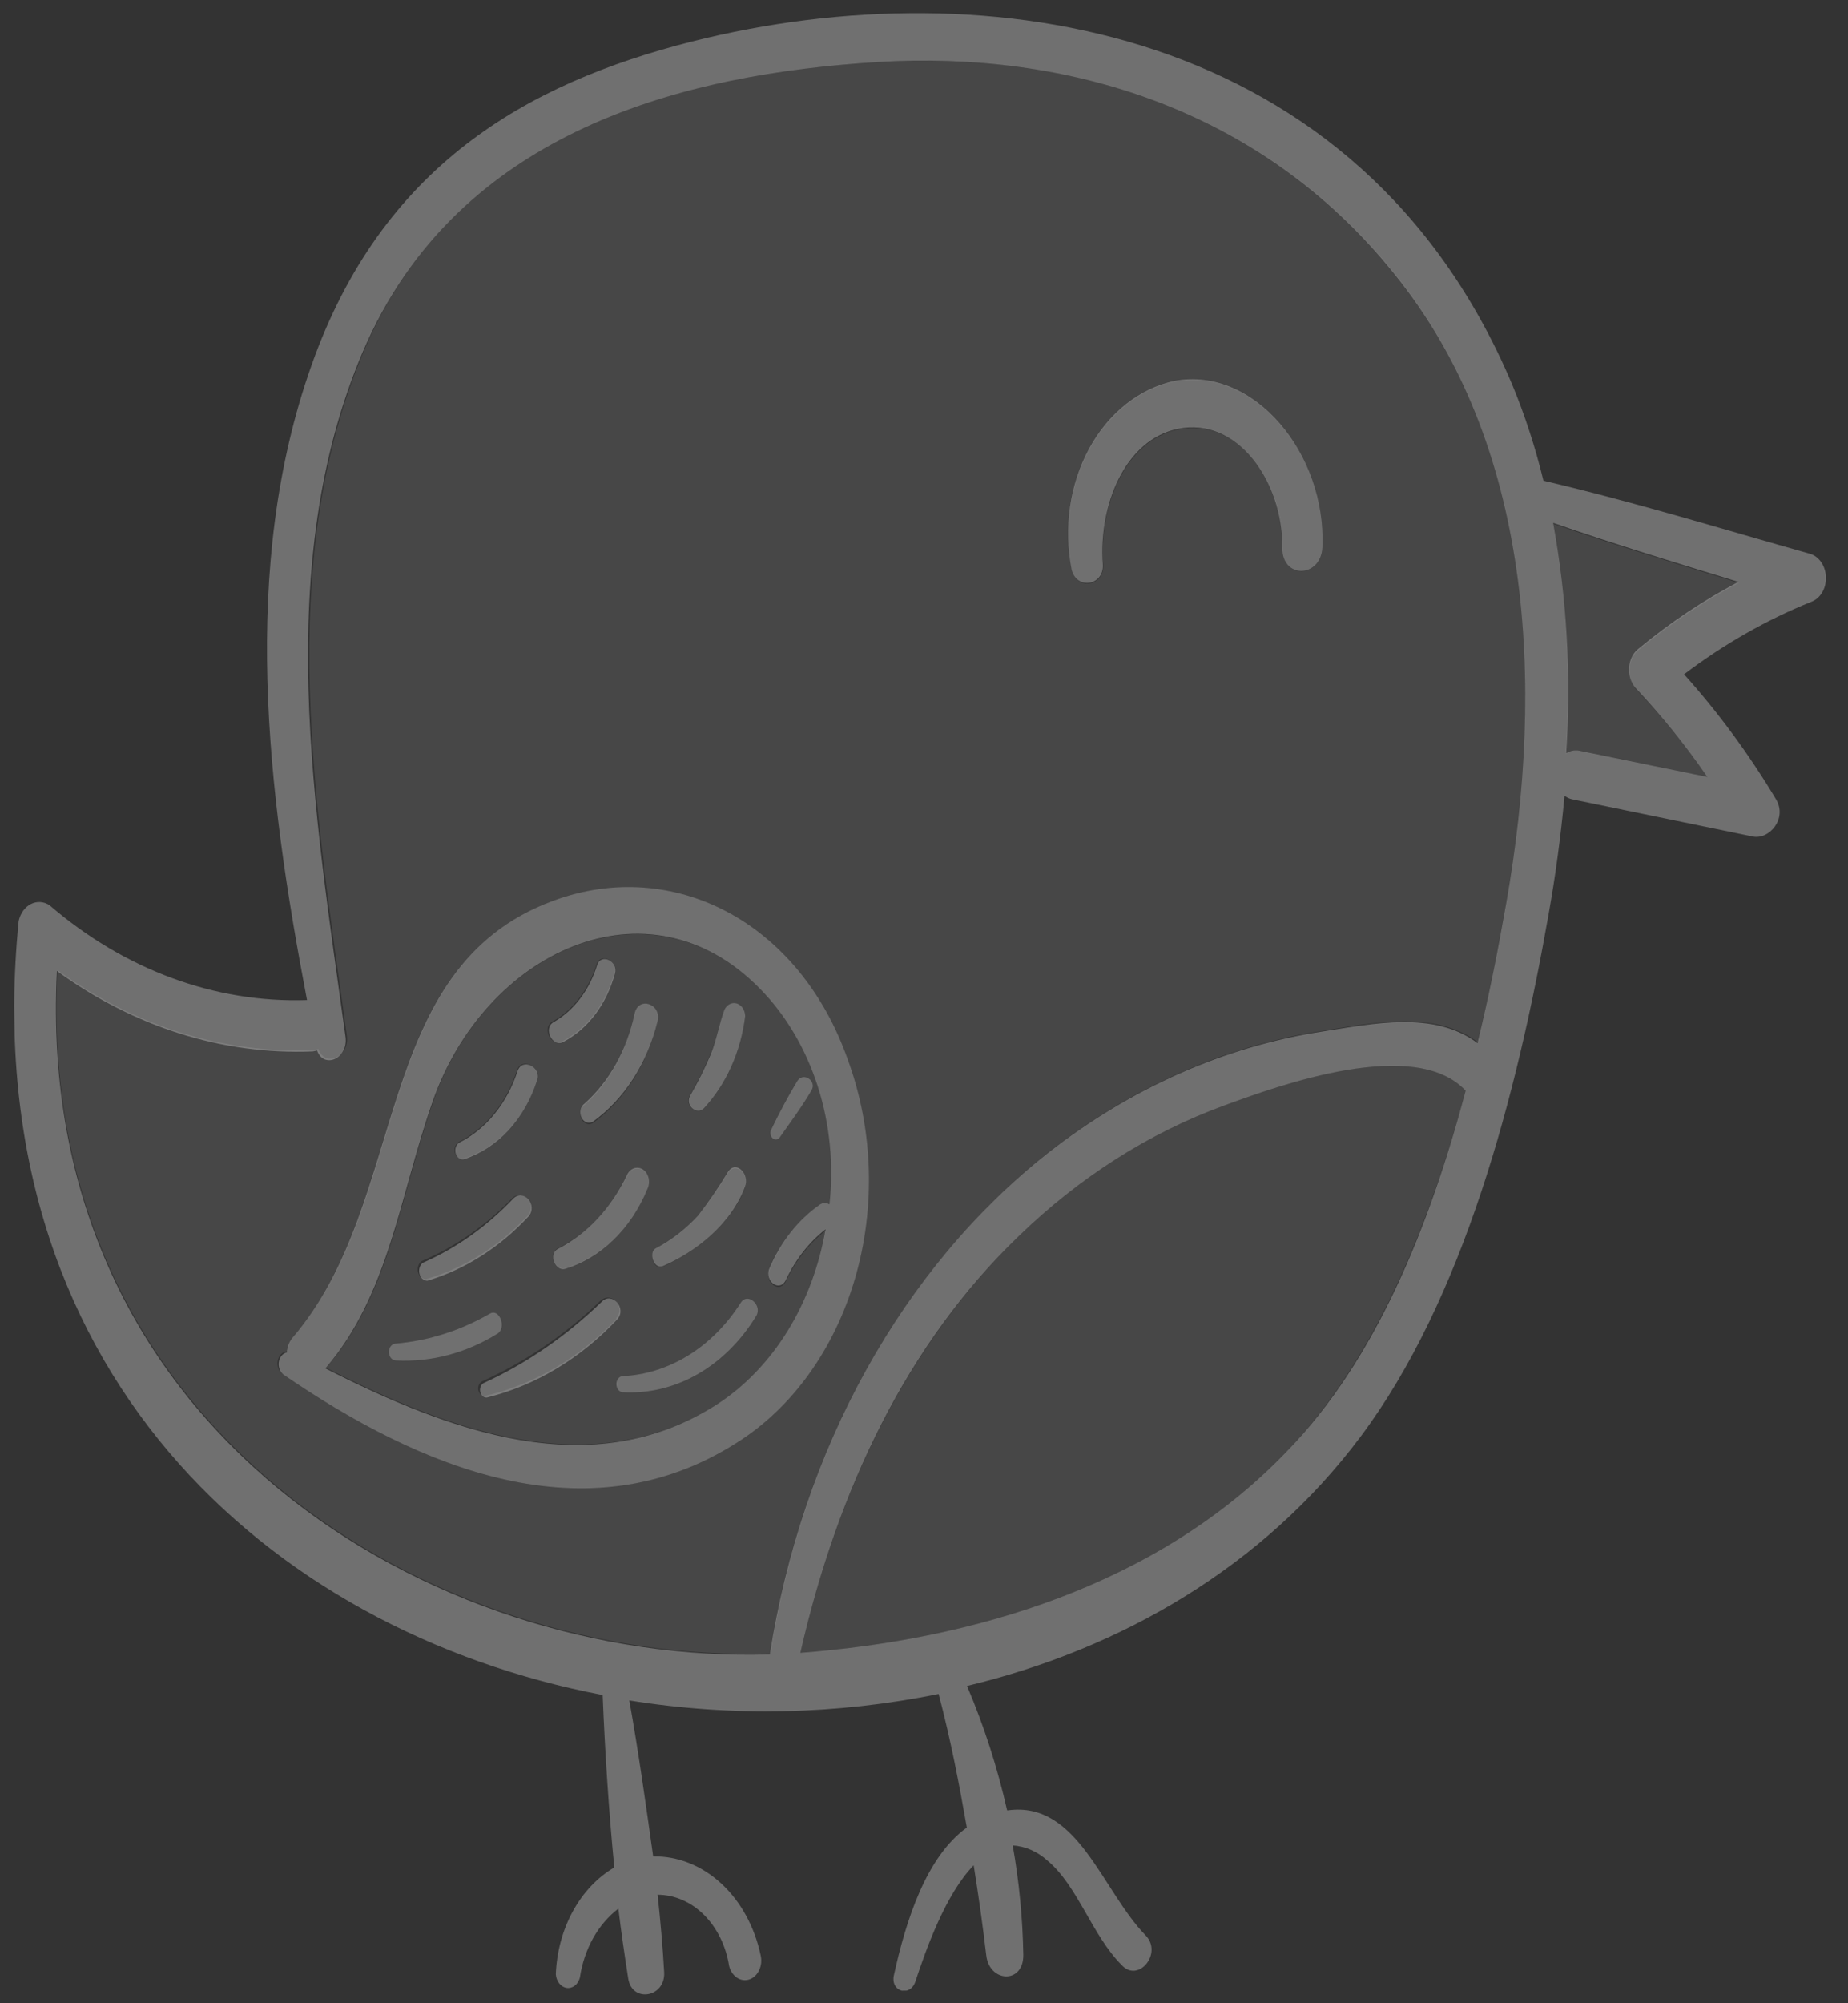 <?xml version="1.0" encoding="UTF-8"?> <svg xmlns="http://www.w3.org/2000/svg" width="204" height="221" viewBox="0 0 204 221" fill="none"><rect x="0" y="0" width="204" height="221" fill="#333333" stroke="none"/> <g clip-path="url(#clip0)"> <path d="M199.881 61.118C200.358 61.277 200.781 61.618 201.085 62.089C201.389 62.559 201.558 63.135 201.566 63.729C201.575 64.323 201.423 64.903 201.133 65.383C200.842 65.862 200.43 66.215 199.957 66.388C195.022 68.375 190.304 71.061 185.904 74.39C189.658 78.567 193.056 83.182 196.047 88.167C197.338 90.316 195.301 92.673 193.472 92.282L173.525 88.175C173.236 88.107 172.959 87.976 172.708 87.789C172.302 92.222 171.708 96.626 170.927 100.984C167.436 120.787 161.598 143.31 150.12 158.594C139.422 172.833 123.826 181.911 106.749 185.998C108.618 190.377 110.101 194.975 111.175 199.719L111.274 199.717C118.998 198.67 121.611 208.538 126.49 213.54C128.358 215.502 125.671 218.783 123.836 216.801C120.54 213.507 118.985 208.059 115.63 205.263C114.518 204.258 113.182 203.675 111.794 203.589C112.498 207.557 112.889 211.594 112.964 215.646C113.011 218.907 109.214 218.744 108.871 215.705C108.474 212.29 107.995 208.975 107.484 205.78C104.414 208.927 102.264 214.926 101.042 218.624C100.47 220.323 98.274 219.758 98.678 217.902C99.999 211.915 102.217 204.861 106.728 201.613C105.861 196.693 104.929 191.853 103.613 186.879C92.335 189.174 80.824 189.415 69.468 187.594C70.477 193.208 71.291 199.025 72.104 204.801C74.807 204.751 77.45 205.799 79.603 207.776C81.756 209.752 83.292 212.541 83.962 215.689C84.096 216.244 84.04 216.838 83.808 217.341C83.576 217.844 83.187 218.215 82.725 218.372C82.264 218.53 81.768 218.46 81.348 218.179C80.927 217.898 80.616 217.428 80.483 216.873C80.133 214.671 79.153 212.681 77.713 211.249C76.272 209.817 74.462 209.032 72.596 209.031C72.903 211.891 73.16 214.772 73.317 217.574C73.474 220.377 69.77 220.987 69.35 218.288C68.93 215.589 68.58 213.187 68.26 210.566C67.151 211.409 66.201 212.519 65.469 213.827C64.738 215.136 64.242 216.613 64.012 218.167C63.92 218.532 63.724 218.846 63.458 219.055C63.192 219.264 62.873 219.353 62.557 219.308C62.241 219.263 61.947 219.086 61.727 218.808C61.508 218.53 61.376 218.169 61.355 217.788C61.455 215.307 62.107 212.907 63.243 210.838C64.378 208.768 65.956 207.104 67.813 206.017C67.19 199.661 66.782 193.242 66.526 187C29.516 179.919 -2.825 150.869 2.061 101.605C2.152 101.191 2.32 100.807 2.553 100.484C2.786 100.16 3.078 99.904 3.406 99.737C3.734 99.569 4.09 99.493 4.447 99.516C4.804 99.538 5.153 99.657 5.467 99.865C13.747 106.991 23.733 110.668 33.891 110.333C29.48 87.283 26.469 62.562 34.399 40.267C42.12 18.473 57.912 9.233 76.439 4.568C108.968 -3.603 150.127 2.722 166.911 42.381C168.33 45.801 169.491 49.366 170.38 53.033C180.391 55.374 190.146 58.375 199.881 61.118ZM174.509 82.85L188.471 85.711C186.038 82.192 183.38 78.905 180.523 75.88C180.271 75.582 180.079 75.219 179.961 74.819C179.843 74.418 179.802 73.992 179.843 73.571C179.883 73.15 180.003 72.747 180.193 72.391C180.383 72.035 180.639 71.736 180.94 71.518C184.393 68.668 188.064 66.217 191.904 64.198C185.063 62.109 178.238 60.04 171.459 57.691C172.969 66.042 173.451 74.607 172.888 83.112C173.386 82.803 173.959 82.71 174.509 82.85ZM166.267 99.639C170.587 75.249 169.077 48.894 153.907 30.197C139.122 11.813 117.521 5.602 96.989 6.835C75.811 8.137 50.56 14.213 40.062 38.792C30.029 62.291 34.716 89.515 38.143 114.409C38.46 116.791 35.726 117.965 34.999 115.887C34.837 115.935 34.671 115.971 34.504 115.994C24.592 116.397 14.782 113.31 6.284 107.114C3.706 157.835 47.933 183.689 84.989 182.515C86.75 171.281 90.373 160.598 95.644 151.098C100.914 141.598 107.726 133.474 115.674 127.208C124.824 120.025 135.223 115.433 146.088 113.777C151.529 112.942 158.285 111.451 163.111 115.081C164.362 109.931 165.379 104.684 166.267 99.639ZM142.071 160.103C151.868 150.015 157.771 135.388 161.795 120.332C156.189 114.306 141.186 119.736 135.104 121.972C126.845 124.99 119.152 129.883 112.443 136.385C100.119 148.26 92.48 164.304 88.35 182.346C106.991 180.922 127.672 175.132 142.071 160.103Z" fill="white" fill-opacity="0.3"></path> <path d="M188.473 85.711L174.493 82.831C173.923 82.713 173.338 82.841 172.841 83.193C173.429 74.699 172.975 66.141 171.495 57.791C178.274 60.139 185.099 62.208 191.94 64.297C188.1 66.317 184.429 68.768 180.976 71.617C180.675 71.836 180.419 72.135 180.229 72.49C180.039 72.846 179.919 73.25 179.879 73.671C179.838 74.091 179.879 74.518 179.997 74.918C180.114 75.318 180.307 75.681 180.559 75.98C183.401 78.975 186.047 82.228 188.473 85.711Z" fill="white" fill-opacity="0.1"></path> <path d="M153.907 30.118C169.095 48.894 170.588 75.249 166.267 99.559C165.379 104.605 164.361 109.812 163.177 115.001C158.351 111.371 151.545 112.862 146.155 113.696C135.289 115.352 124.89 119.944 115.74 127.127C107.792 133.394 100.981 141.518 95.71 151.018C90.439 160.518 86.816 171.201 85.055 182.434C47.999 183.609 3.773 157.755 6.351 107.033C14.88 113.22 24.719 116.279 34.652 115.832C34.819 115.81 34.984 115.774 35.148 115.726C35.874 117.804 38.608 116.63 38.291 114.248C34.865 89.433 30.178 62.209 40.21 38.631C50.561 14.213 75.812 8.137 96.99 6.835C117.522 5.602 139.123 11.813 153.907 30.118ZM145.978 60.468C146.441 50.118 138.412 40.428 129.636 42.087C127.729 42.502 125.913 43.379 124.301 44.664C122.688 45.948 121.312 47.615 120.255 49.561C119.198 51.507 118.483 53.693 118.154 55.986C117.824 58.279 117.887 60.631 118.337 62.899C118.851 65.159 121.943 64.696 121.776 62.312C121.3 55.794 124.228 48.571 130.061 47.372C136.67 46.023 141.746 53.17 141.604 60.532C141.52 63.895 145.811 63.773 145.978 60.468ZM81.287 159.196C87.412 155.367 92.089 148.89 94.38 141.067C96.67 133.244 96.404 124.654 93.635 117.025C88.222 101.508 74.117 94.532 61.062 99.376C40.951 106.809 45.334 132.466 32.442 147.393C32.049 147.841 31.805 148.445 31.754 149.094C31.497 149.086 31.246 149.187 31.044 149.377C30.843 149.567 30.703 149.836 30.649 150.138C30.594 150.439 30.629 150.754 30.747 151.029C30.864 151.305 31.058 151.523 31.294 151.646C46.359 161.97 64.751 169.68 81.287 159.196Z" fill="white" fill-opacity="0.1"></path> <path d="M161.795 120.332C157.705 135.389 151.8 149.897 142.071 160.103C127.672 175.131 106.991 180.922 88.35 182.346C92.481 164.384 100.121 148.359 112.443 136.385C119.152 129.882 126.845 124.99 135.104 121.972C141.186 119.736 156.189 114.306 161.795 120.332Z" fill="white" fill-opacity="0.1"></path> <path d="M129.635 42.028C138.411 40.368 146.441 50.059 145.978 60.409C145.811 63.773 141.52 63.895 141.57 60.473C141.645 53.072 136.57 45.965 130.027 47.313C124.194 48.512 121.266 55.735 121.742 62.253C121.909 64.637 118.817 65.1 118.304 62.84C117.853 60.569 117.792 58.214 118.123 55.919C118.455 53.624 119.173 51.436 120.233 49.489C121.293 47.542 122.673 45.877 124.29 44.594C125.906 43.311 127.725 42.438 129.635 42.028Z" fill="white" fill-opacity="0.3"></path> <path d="M93.635 117.025C96.404 124.654 96.67 133.244 94.38 141.067C92.089 148.89 87.412 155.367 81.287 159.196C64.751 169.68 46.359 161.97 31.294 151.647C31.1 151.506 30.946 151.297 30.853 151.049C30.76 150.801 30.733 150.525 30.774 150.258C30.815 149.992 30.923 149.747 31.084 149.557C31.244 149.367 31.45 149.24 31.673 149.194C31.723 148.545 31.968 147.941 32.361 147.494C45.251 132.467 40.868 106.811 61.062 99.376C74.117 94.532 88.222 101.508 93.635 117.025ZM91.561 132.869C92.046 128.468 91.601 123.986 90.267 119.834C88.932 115.683 86.751 111.995 83.924 109.11C71.459 96.361 53.439 105.116 47.745 121.57C44.085 132.046 42.932 142.825 35.924 150.963C49.531 157.866 65.312 163.824 79.154 154.93C82.204 152.957 84.857 150.207 86.926 146.872C88.996 143.537 90.433 139.698 91.137 135.62C89.327 137.03 87.826 138.941 86.76 141.194C86.101 142.616 84.343 141.388 84.935 139.947C86.194 136.999 88.131 134.548 90.517 132.884C90.676 132.779 90.855 132.723 91.037 132.72C91.219 132.717 91.399 132.769 91.561 132.869Z" fill="white" fill-opacity="0.3"></path> <path d="M83.924 109.109C86.751 111.994 88.932 115.682 90.267 119.834C91.601 123.986 92.046 128.468 91.561 132.869C91.399 132.768 91.219 132.717 91.037 132.72C90.855 132.722 90.676 132.779 90.517 132.884C88.115 134.586 86.178 137.087 84.937 140.086C84.345 141.527 86.103 142.754 86.762 141.333C87.828 139.08 89.329 137.169 91.139 135.759C90.419 139.812 88.974 143.624 86.905 146.933C84.836 150.243 82.192 152.971 79.153 154.93C65.377 163.743 49.53 157.787 36.006 150.901C43.015 142.843 44.167 131.985 47.827 121.509C53.44 105.176 71.46 96.42 83.924 109.109ZM89.539 120.326C90.219 119.183 88.647 118.191 87.983 119.275C86.938 121.018 85.968 122.825 85.078 124.688C85.019 124.837 85.006 125.007 85.039 125.167C85.073 125.328 85.152 125.47 85.263 125.569C85.374 125.669 85.51 125.719 85.647 125.712C85.785 125.704 85.916 125.64 86.019 125.529C87.221 123.861 88.489 122.152 89.539 120.326ZM83.503 145.179C84.182 143.996 82.57 142.567 81.824 143.672C80.275 146.113 78.294 148.109 76.022 149.517C73.751 150.926 71.245 151.712 68.684 151.819C68.508 151.854 68.348 151.963 68.234 152.127C68.12 152.291 68.059 152.499 68.062 152.714C68.065 152.928 68.132 153.134 68.251 153.295C68.37 153.456 68.533 153.56 68.71 153.589C71.569 153.766 74.416 153.091 76.998 151.623C79.579 150.155 81.814 147.942 83.503 145.179ZM82.26 112.097C82.253 111.778 82.159 111.471 81.993 111.22C81.828 110.97 81.599 110.79 81.342 110.708C81.084 110.627 80.812 110.648 80.567 110.768C80.321 110.888 80.115 111.101 79.98 111.375C79.373 112.995 79.1 114.749 78.394 116.331C77.733 117.903 76.979 119.416 76.14 120.859C75.509 121.962 76.885 123.076 77.668 122.229C80.135 119.6 81.758 116.018 82.26 112.097ZM82.253 131.015C82.764 129.694 81.299 128.045 80.39 129.351C79.362 131.043 78.245 132.653 77.046 134.173C75.68 135.65 74.125 136.855 72.441 137.741C71.47 138.253 72.195 140.211 73.182 139.72C76.689 138.157 80.673 135.175 82.253 131.015ZM72.59 112.656C73.058 110.66 70.445 109.902 70.043 111.857C69.241 115.873 67.293 119.419 64.537 121.883C64.32 122.034 64.161 122.283 64.097 122.574C64.033 122.866 64.068 123.177 64.195 123.439C64.322 123.701 64.53 123.893 64.774 123.971C65.017 124.05 65.276 124.009 65.494 123.858C68.958 121.341 71.493 117.339 72.59 112.656ZM71.467 131.171C71.549 130.999 71.602 130.809 71.623 130.611C71.644 130.414 71.633 130.213 71.589 130.021C71.546 129.828 71.471 129.648 71.37 129.49C71.268 129.332 71.142 129.199 70.998 129.099C70.854 129 70.695 128.935 70.53 128.908C70.366 128.882 70.199 128.895 70.038 128.946C69.878 128.998 69.728 129.086 69.597 129.207C69.466 129.328 69.356 129.479 69.274 129.651C67.511 133.281 64.805 136.114 61.569 137.72C60.5 138.293 61.323 140.23 62.379 139.916C64.331 139.327 66.151 138.241 67.719 136.732C69.287 135.224 70.565 133.327 71.467 131.171ZM67.806 107.354C68.184 105.996 66.298 105.049 65.853 106.388C64.984 109.185 63.231 111.454 60.973 112.705C59.757 113.399 60.866 115.551 62.066 114.877C63.414 114.185 64.623 113.157 65.613 111.86C66.603 110.563 67.35 109.027 67.806 107.354ZM68.011 145.424C69.154 144.254 67.487 142.428 66.326 143.459C62.395 147.229 57.993 150.233 53.279 152.361C53.102 152.425 52.954 152.57 52.867 152.765C52.779 152.96 52.76 153.19 52.814 153.402C52.868 153.615 52.989 153.794 53.153 153.9C53.316 154.006 53.507 154.03 53.684 153.967C59.022 152.695 63.984 149.771 68.078 145.483L68.011 145.424ZM59.227 119.096C59.686 117.637 57.533 116.614 57.074 118.073C56.504 119.834 55.645 121.44 54.55 122.794C53.454 124.149 52.142 125.227 50.692 125.963C50.505 126.053 50.353 126.223 50.266 126.44C50.178 126.657 50.161 126.907 50.218 127.139C50.276 127.371 50.403 127.57 50.575 127.697C50.747 127.824 50.952 127.87 51.15 127.826C52.984 127.256 54.677 126.173 56.092 124.666C57.508 123.159 58.604 121.271 59.294 119.154L59.227 119.096ZM58.252 134.128C59.344 132.919 57.727 131.112 56.566 132.163C53.612 135.216 50.206 137.58 46.525 139.132C46.36 139.258 46.234 139.445 46.166 139.665C46.099 139.885 46.094 140.127 46.151 140.352C46.209 140.577 46.327 140.773 46.486 140.911C46.646 141.048 46.838 141.12 47.034 141.114C51.196 139.918 55.047 137.52 58.252 134.128ZM54.927 147.126C55.929 146.495 55.168 144.337 54.099 144.91C50.837 146.791 47.306 147.915 43.69 148.224C43.484 148.227 43.287 148.328 43.144 148.506C43 148.683 42.921 148.922 42.925 149.17C42.929 149.418 43.014 149.654 43.163 149.828C43.311 150.001 43.511 150.096 43.717 150.093C47.611 150.292 51.474 149.269 54.927 147.126Z" fill="white" fill-opacity="0.1"></path> <path d="M87.998 119.274C88.662 118.19 90.235 119.242 89.555 120.326C88.487 122.151 87.22 123.861 86.034 125.529C85.932 125.639 85.801 125.704 85.663 125.711C85.525 125.718 85.389 125.668 85.278 125.569C85.168 125.47 85.089 125.328 85.055 125.167C85.021 125.006 85.035 124.837 85.094 124.687C85.984 122.824 86.953 121.017 87.998 119.274Z" fill="white" fill-opacity="0.3"></path> <path d="M81.807 143.673C82.57 142.568 84.182 143.996 83.486 145.18C81.797 147.942 79.562 150.156 76.981 151.624C74.4 153.091 71.552 153.767 68.693 153.59C68.516 153.561 68.353 153.456 68.234 153.296C68.116 153.135 68.049 152.929 68.046 152.714C68.042 152.5 68.103 152.292 68.218 152.128C68.332 151.964 68.491 151.855 68.667 151.82C71.228 151.713 73.734 150.927 76.006 149.518C78.278 148.11 80.259 146.113 81.807 143.673Z" fill="white" fill-opacity="0.3"></path> <path d="M79.979 111.375C80.115 111.101 80.321 110.888 80.567 110.768C80.812 110.648 81.084 110.627 81.342 110.709C81.599 110.79 81.828 110.97 81.993 111.22C82.159 111.471 82.253 111.779 82.26 112.098C81.772 116.01 80.166 119.591 77.717 122.229C76.934 123.076 75.559 121.962 76.189 120.859C77.029 119.415 77.782 117.902 78.444 116.33C79.1 114.749 79.373 112.995 79.979 111.375Z" fill="white" fill-opacity="0.3"></path> <path d="M80.388 129.251C81.297 127.945 82.763 129.595 82.252 130.915C80.656 135.175 76.689 138.157 73.181 139.68C72.193 140.112 71.502 138.153 72.44 137.702C74.125 136.815 75.679 135.611 77.045 134.134C78.246 132.594 79.362 130.964 80.388 129.251Z" fill="white" fill-opacity="0.3"></path> <path d="M70.043 111.857C70.445 109.862 73.06 110.72 72.591 112.656C71.467 117.288 68.934 121.236 65.492 123.719C65.275 123.87 65.016 123.911 64.772 123.832C64.529 123.754 64.32 123.562 64.194 123.301C64.067 123.039 64.031 122.727 64.096 122.436C64.16 122.144 64.318 121.895 64.536 121.744C67.27 119.316 69.216 115.823 70.043 111.857Z" fill="white" fill-opacity="0.3"></path> <path d="M69.24 129.593C69.412 129.239 69.696 128.984 70.027 128.882C70.358 128.78 70.71 128.84 71.005 129.05C71.3 129.259 71.515 129.6 71.601 129.998C71.688 130.396 71.639 130.818 71.467 131.171C70.57 133.339 69.295 135.247 67.727 136.766C66.159 138.285 64.336 139.38 62.38 139.976C61.324 140.29 60.5 138.352 61.569 137.78C64.808 136.136 67.502 133.26 69.24 129.593Z" fill="white" fill-opacity="0.3"></path> <path d="M65.921 106.447C66.365 105.108 68.252 106.055 67.874 107.413C67.424 109.079 66.687 110.61 65.709 111.906C64.731 113.202 63.535 114.234 62.199 114.935C60.999 115.609 59.891 113.457 61.107 112.763C63.339 111.495 65.066 109.229 65.921 106.447Z" fill="white" fill-opacity="0.3"></path> <path d="M66.461 143.577C67.555 142.487 69.222 144.313 68.146 145.542C64.101 149.847 59.187 152.811 53.886 154.143C53.799 154.175 53.706 154.185 53.615 154.173C53.524 154.162 53.436 154.129 53.355 154.077C53.274 154.024 53.203 153.953 53.145 153.868C53.086 153.783 53.043 153.684 53.016 153.579C52.99 153.474 52.981 153.363 52.99 153.254C52.999 153.144 53.026 153.038 53.069 152.942C53.112 152.845 53.171 152.759 53.242 152.69C53.312 152.621 53.394 152.569 53.482 152.538C58.175 150.384 62.554 147.361 66.461 143.577Z" fill="white" fill-opacity="0.3"></path> <path d="M57.141 118.131C57.65 116.672 59.753 117.696 59.293 119.154C58.617 121.273 57.533 123.167 56.13 124.684C54.726 126.201 53.043 127.297 51.217 127.885C51.019 127.929 50.814 127.883 50.642 127.756C50.469 127.629 50.342 127.43 50.285 127.198C50.228 126.965 50.245 126.716 50.332 126.499C50.42 126.282 50.572 126.111 50.759 126.022C52.209 125.285 53.52 124.208 54.616 122.853C55.712 121.498 56.57 119.893 57.141 118.131Z" fill="white" fill-opacity="0.3"></path> <path d="M56.666 132.222C57.777 131.112 59.394 132.919 58.352 134.187C55.172 137.613 51.339 140.052 47.186 141.292C46.99 141.298 46.797 141.226 46.638 141.089C46.479 140.951 46.361 140.754 46.303 140.529C46.245 140.304 46.25 140.063 46.318 139.843C46.385 139.623 46.511 139.435 46.676 139.31C50.347 137.715 53.735 135.311 56.666 132.222Z" fill="white" fill-opacity="0.3"></path> <path d="M54.1 144.91C55.169 144.338 55.929 146.495 54.928 147.126C51.475 149.269 47.611 150.292 43.718 150.094C43.511 150.097 43.312 150.001 43.163 149.828C43.015 149.655 42.929 149.418 42.925 149.17C42.922 148.922 43.001 148.683 43.144 148.506C43.288 148.328 43.484 148.227 43.691 148.224C47.307 147.915 50.838 146.791 54.1 144.91Z" fill="white" fill-opacity="0.3"></path> </g> <defs> <clipPath id="clip0"> <rect width="50.05" height="54.408" fill="white" transform="translate(0 2.913) scale(4.009) rotate(-0.832)"></rect> </clipPath> </defs> </svg> 